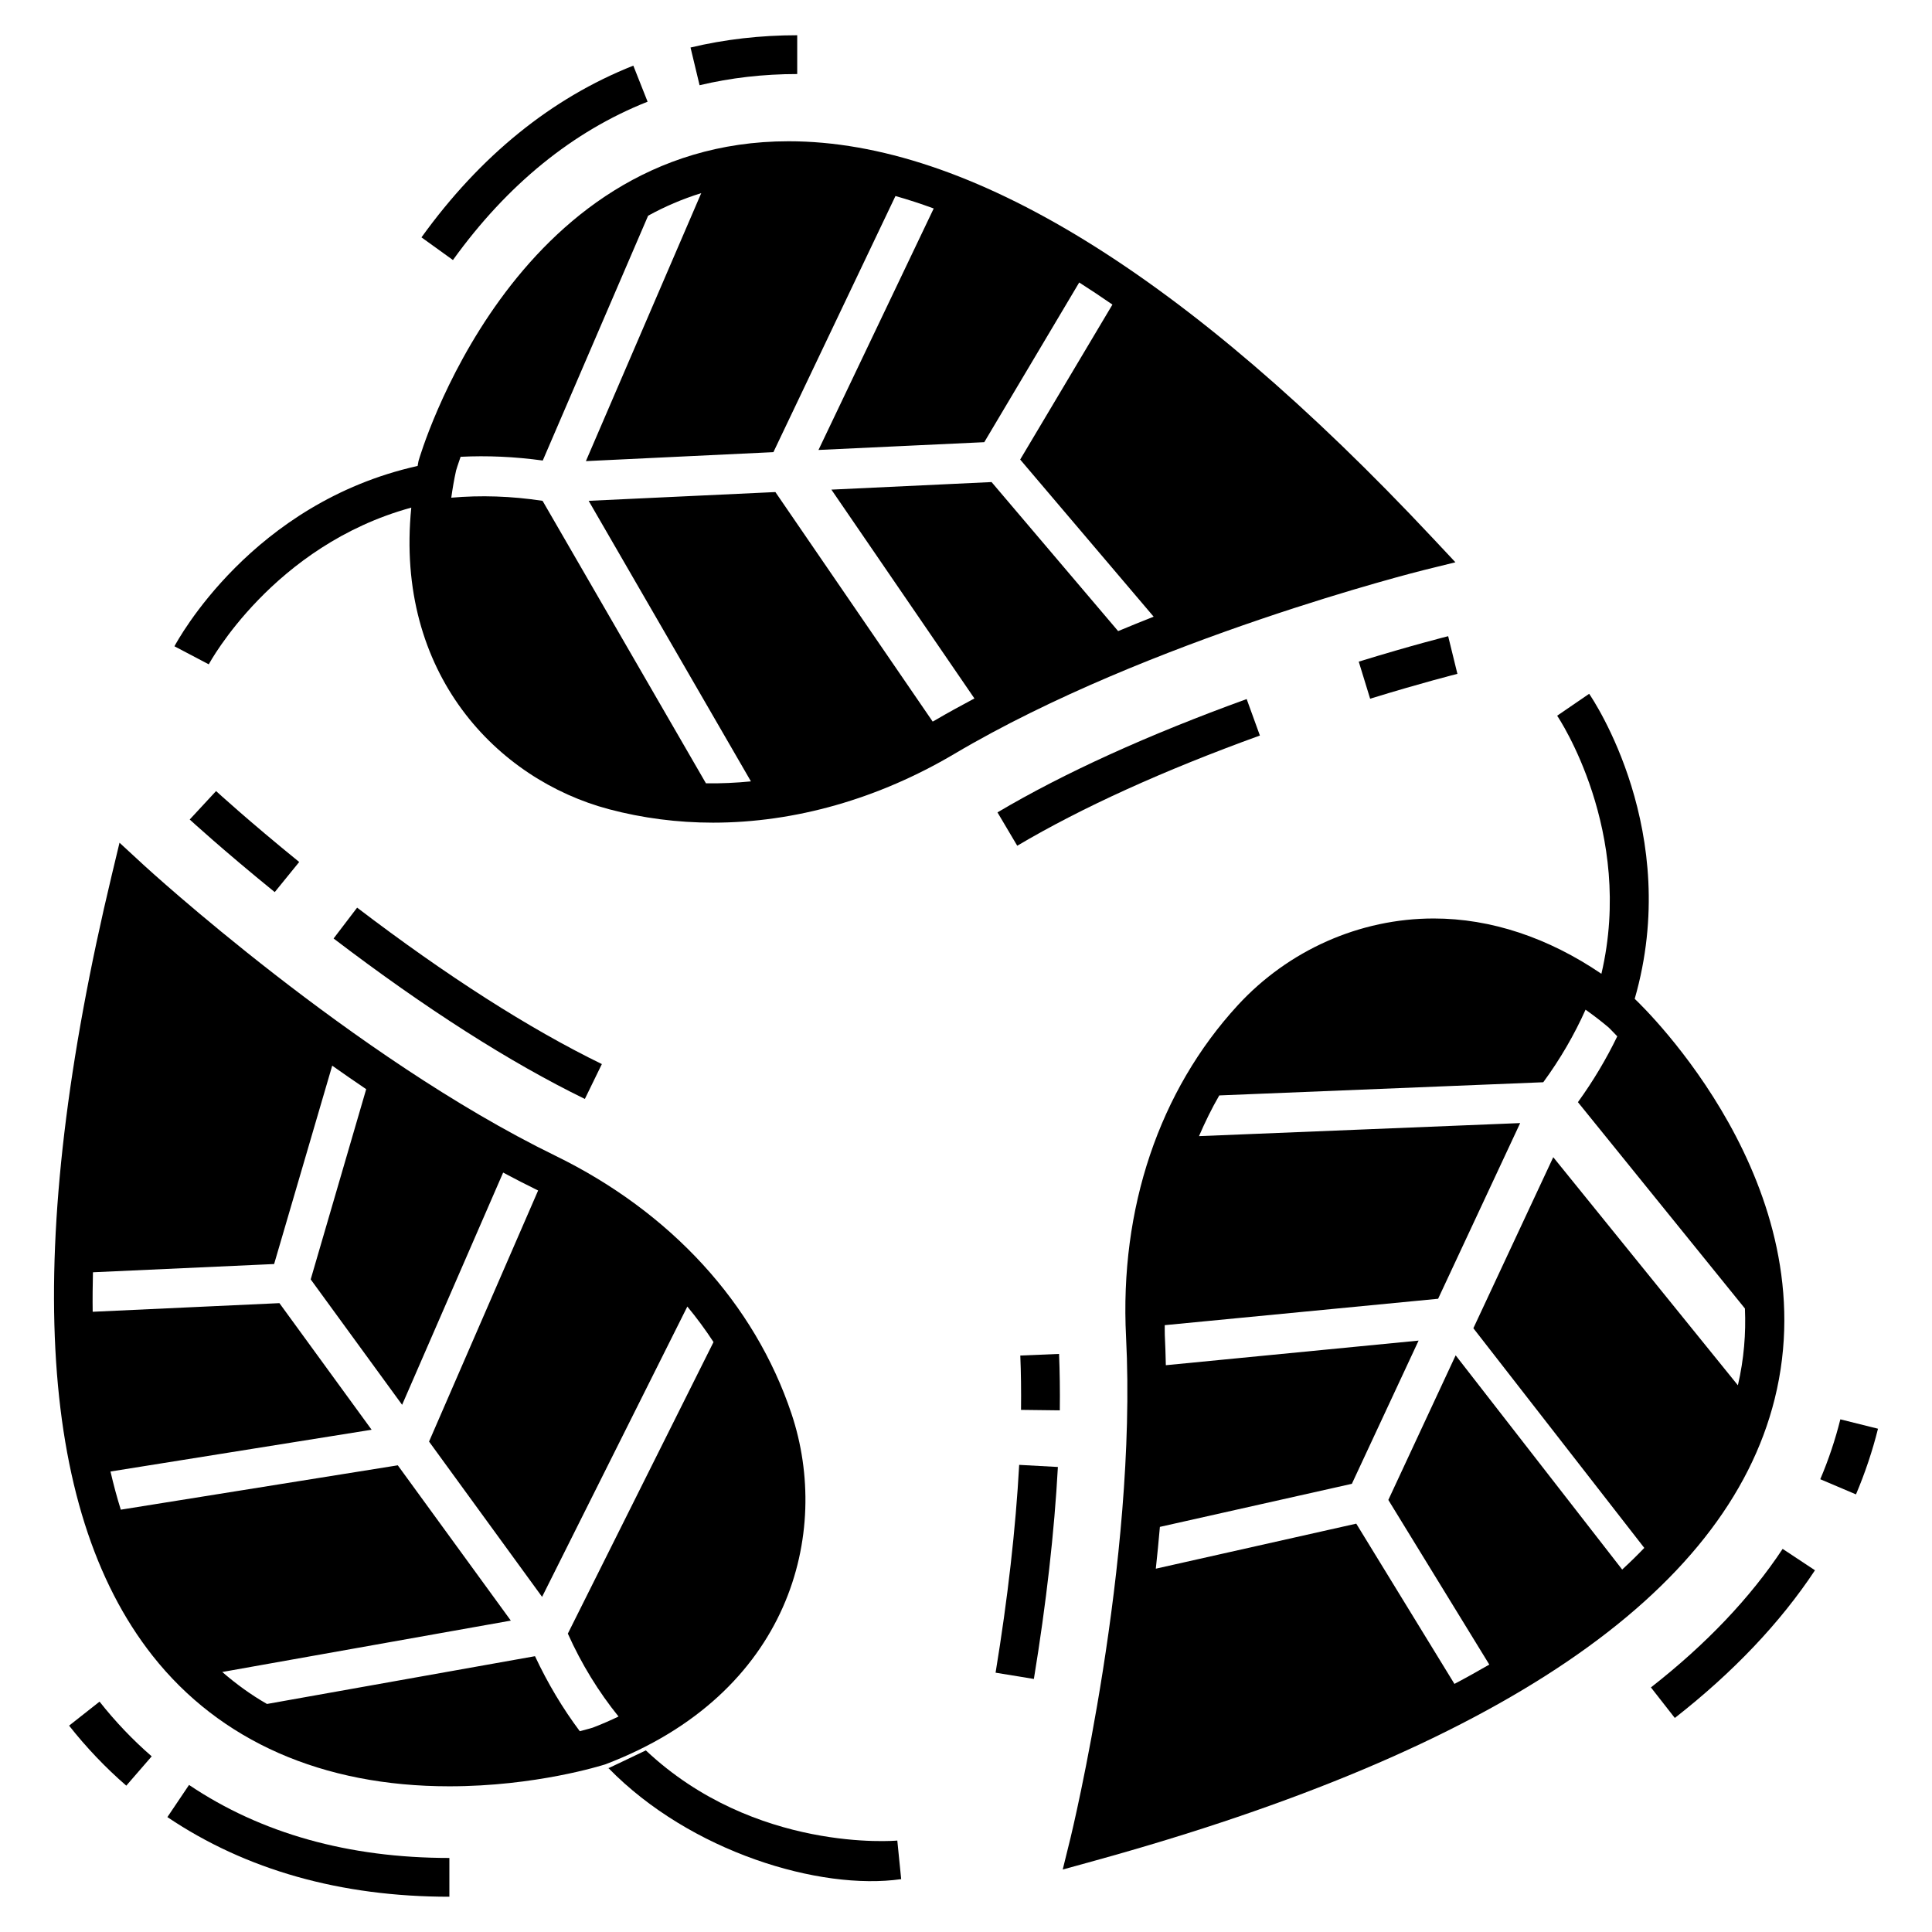 <?xml version="1.0" encoding="UTF-8"?>
<!-- Uploaded to: ICON Repo, www.iconrepo.com, Generator: ICON Repo Mixer Tools -->
<svg fill="#000000" width="800px" height="800px" version="1.1" viewBox="144 144 512 512" xmlns="http://www.w3.org/2000/svg">
 <g>
  <path d="m413.58 368.13c17.086-10.113 38.723-19.941 64.305-29.207l-3.504-9.664c-26.18 9.488-48.402 19.59-66.039 30.031z"/>
  <path d="m504.08 319.34 3.019 9.824c13.805-4.246 23.043-6.566 23.129-6.586l-2.449-9.98c-0.082 0.02-9.316 2.32-23.699 6.742z"/>
  <path d="m355.27 163.62v-10.281c-9.746 0-19.254 1.094-28.273 3.254l2.398 9.996c8.23-1.969 16.938-2.969 25.875-2.969z"/>
  <path d="m315.62 170.95-3.785-9.555c-21.699 8.598-40.586 23.91-56.141 45.508l8.34 6.008c14.387-19.984 31.742-34.098 51.586-41.961z"/>
  <path d="m414.39 503.23c0.188 4.527 0.25 9.371 0.191 14.402l10.277 0.125c0.066-5.215-0.004-10.246-0.199-14.953z"/>
  <path d="m407.84 587.28 10.148 1.66c3.293-20.094 5.43-38.996 6.363-56.176l-10.258-0.559c-0.918 16.812-3.016 35.34-6.254 55.074z"/>
  <path d="m581.51 591.18 6.332 8.098c15.453-12.078 27.953-25.246 37.145-39.137l-8.57-5.672c-8.578 12.969-20.32 25.32-34.906 36.711z"/>
  <path d="m631.71 520.14c-1.336 5.363-3.121 10.703-5.32 15.871l9.465 4.016c2.402-5.664 4.367-11.52 5.832-17.402z"/>
  <path d="m170.38 594.95-8.07 6.363c4.582 5.809 9.68 11.16 15.156 15.906l6.734-7.769c-4.988-4.324-9.641-9.203-13.82-14.5z"/>
  <path d="m188.36 625.55c20.789 14.004 45.93 21.105 74.73 21.105v-10.277c-26.719 0-49.926-6.512-68.992-19.352z"/>
  <path d="m303.5 425.99c-19.285-9.398-41.105-23.348-64.859-41.457l-6.234 8.176c24.293 18.52 46.699 32.824 66.586 42.523z"/>
  <path d="m201.26 353.64-6.984 7.539c0.082 0.074 8.766 8.059 22.531 19.238l6.484-7.981c-13.5-10.961-21.953-18.723-22.031-18.797z"/>
  <path d="m315.15 607.87c-1.52 0.758-11.73 5.582-9.816 4.676h-0.051l-0.207 0.051 0.051 0.051 0.152-0.051c21.676 22.188 56.012 32.473 77.543 29.395l-1.027-10.227c-0.406 0.055-37.766 3.289-66.645-23.895z"/>
  <path d="m529.7 293.01-5.992-6.394c-65.398-69.789-122.84-105.18-170.72-105.18-73.457 0-97.773 83.633-98.082 84.754-0.098 0.441-0.137 0.855-0.23 1.293-43.914 9.781-63.59 46.223-64.449 47.789l9.094 4.781c0.199-0.352 17.066-31.504 53.672-41.527-4.402 44.023 22.801 72.062 52.371 79.922 8.902 2.367 18.191 3.566 27.605 3.566 21.695 0 43.812-6.305 63.969-18.238 51.348-30.395 123.53-48.488 124.25-48.664zm-89.383 18.238-33.543-39.496-42.445 2.004 37.902 55.34c-3.551 1.91-7.109 3.82-10.527 5.844-0.176 0.102-0.359 0.18-0.535 0.285l-41.684-60.824-49.484 2.324 43.004 74.348c-3.992 0.391-7.969 0.578-11.922 0.512l-43.297-74.859c-8.305-1.266-16.383-1.516-24.195-0.832 0.332-2.356 0.73-4.738 1.273-7.191 0.027-0.098 0.414-1.426 1.199-3.648 7.07-0.355 14.352-0.027 21.773 0.992l27.922-64.879c4.359-2.398 9.051-4.426 14.078-5.988l-30.57 71.023 49.695-2.379 32.344-67.875c3.332 0.938 6.715 2.043 10.137 3.301l-30.535 63.996 43.934-2.062 25.16-42.32c2.91 1.859 5.844 3.805 8.805 5.856l-24.449 41.066 35.375 41.645c-3.094 1.199-6.262 2.523-9.414 3.82z"/>
  <path d="m614.31 514.73c14.055-56.48-34.238-103.33-37.094-106.03 12.699-44.16-11.051-79.355-12.074-80.836l-8.48 5.809c0.254 0.355 20.578 30.652 11.727 68.391-14.086-9.57-29.262-14.656-44.445-14.656-19.562 0-38.488 8.387-51.934 23.008-20.816 22.645-31.324 53.859-29.594 87.891 3.031 59.59-14.512 131.91-14.688 132.63l-2.094 8.508 8.445-2.332c106.71-29.453 167.35-70.629 180.23-122.38zm-40.414 45.215-44.133-56.766-17.84 38.32 26.758 43.633c-2.996 1.723-6.043 3.438-9.238 5.121l-26.02-42.469-53.121 11.934c0.395-3.641 0.758-7.336 1.082-11.078l50.875-11.414 17.684-37.953-66.984 6.523c-0.062-2.688-0.141-5.363-0.273-8.02-0.043-0.875 0.008-1.723-0.02-2.594l72.449-6.996 21.746-46.559-85.113 3.461c1.605-3.711 3.363-7.332 5.371-10.789l85.863-3.492c4.523-6.176 8.246-12.613 11.207-19.234 2.062 1.469 4.106 3.019 6.106 4.711 0.062 0.059 0.914 0.883 2.301 2.356-2.902 5.988-6.363 11.824-10.43 17.445l44.258 54.684c0.289 6.594-0.25 13.41-1.863 20.348l-48.93-60.445-21.172 45.324 45.297 58.215c-1.852 1.934-3.805 3.844-5.859 5.734z"/>
  <path d="m353.75 518.64c-9.762-29.164-32-53.453-62.633-68.387-53.633-26.152-108.45-76.473-109-76.977l-6.445-5.945-2.043 8.523c-23.562 98.336-19.93 167.96 10.801 206.93 17.855 22.637 45.051 34.605 78.637 34.605 22.879 0 40.41-5.516 41.414-5.844 48.965-18.672 59.863-61.25 49.27-92.902zm-45.832 80.258c-2.184 1.039-4.438 2.035-6.828 2.945-0.043 0.012-1.285 0.402-3.438 0.949-4.535-6.055-8.508-12.711-11.871-19.883l-71.027 12.66c-4.25-2.422-8.168-5.293-11.855-8.473l76.477-13.617-29.957-41.156-73.406 11.758c-1.02-3.246-1.922-6.625-2.731-10.113l69.203-11.07-24.434-33.551-49.488 2.289c-0.051-3.406-0.008-6.918 0.07-10.469l48.012-2.184 15.395-52.57c2.934 2.078 5.945 4.156 9.004 6.231l-14.707 50.406 24.227 33.238 26.773-61.543c3.082 1.641 6.172 3.238 9.27 4.75l-28.906 66.535 29.957 41.156 38.492-76.938c2.504 3.027 4.82 6.164 6.938 9.414l-38.605 77.262c3.629 8.105 8.184 15.469 13.438 21.973z"/>
 </g>
</svg>
